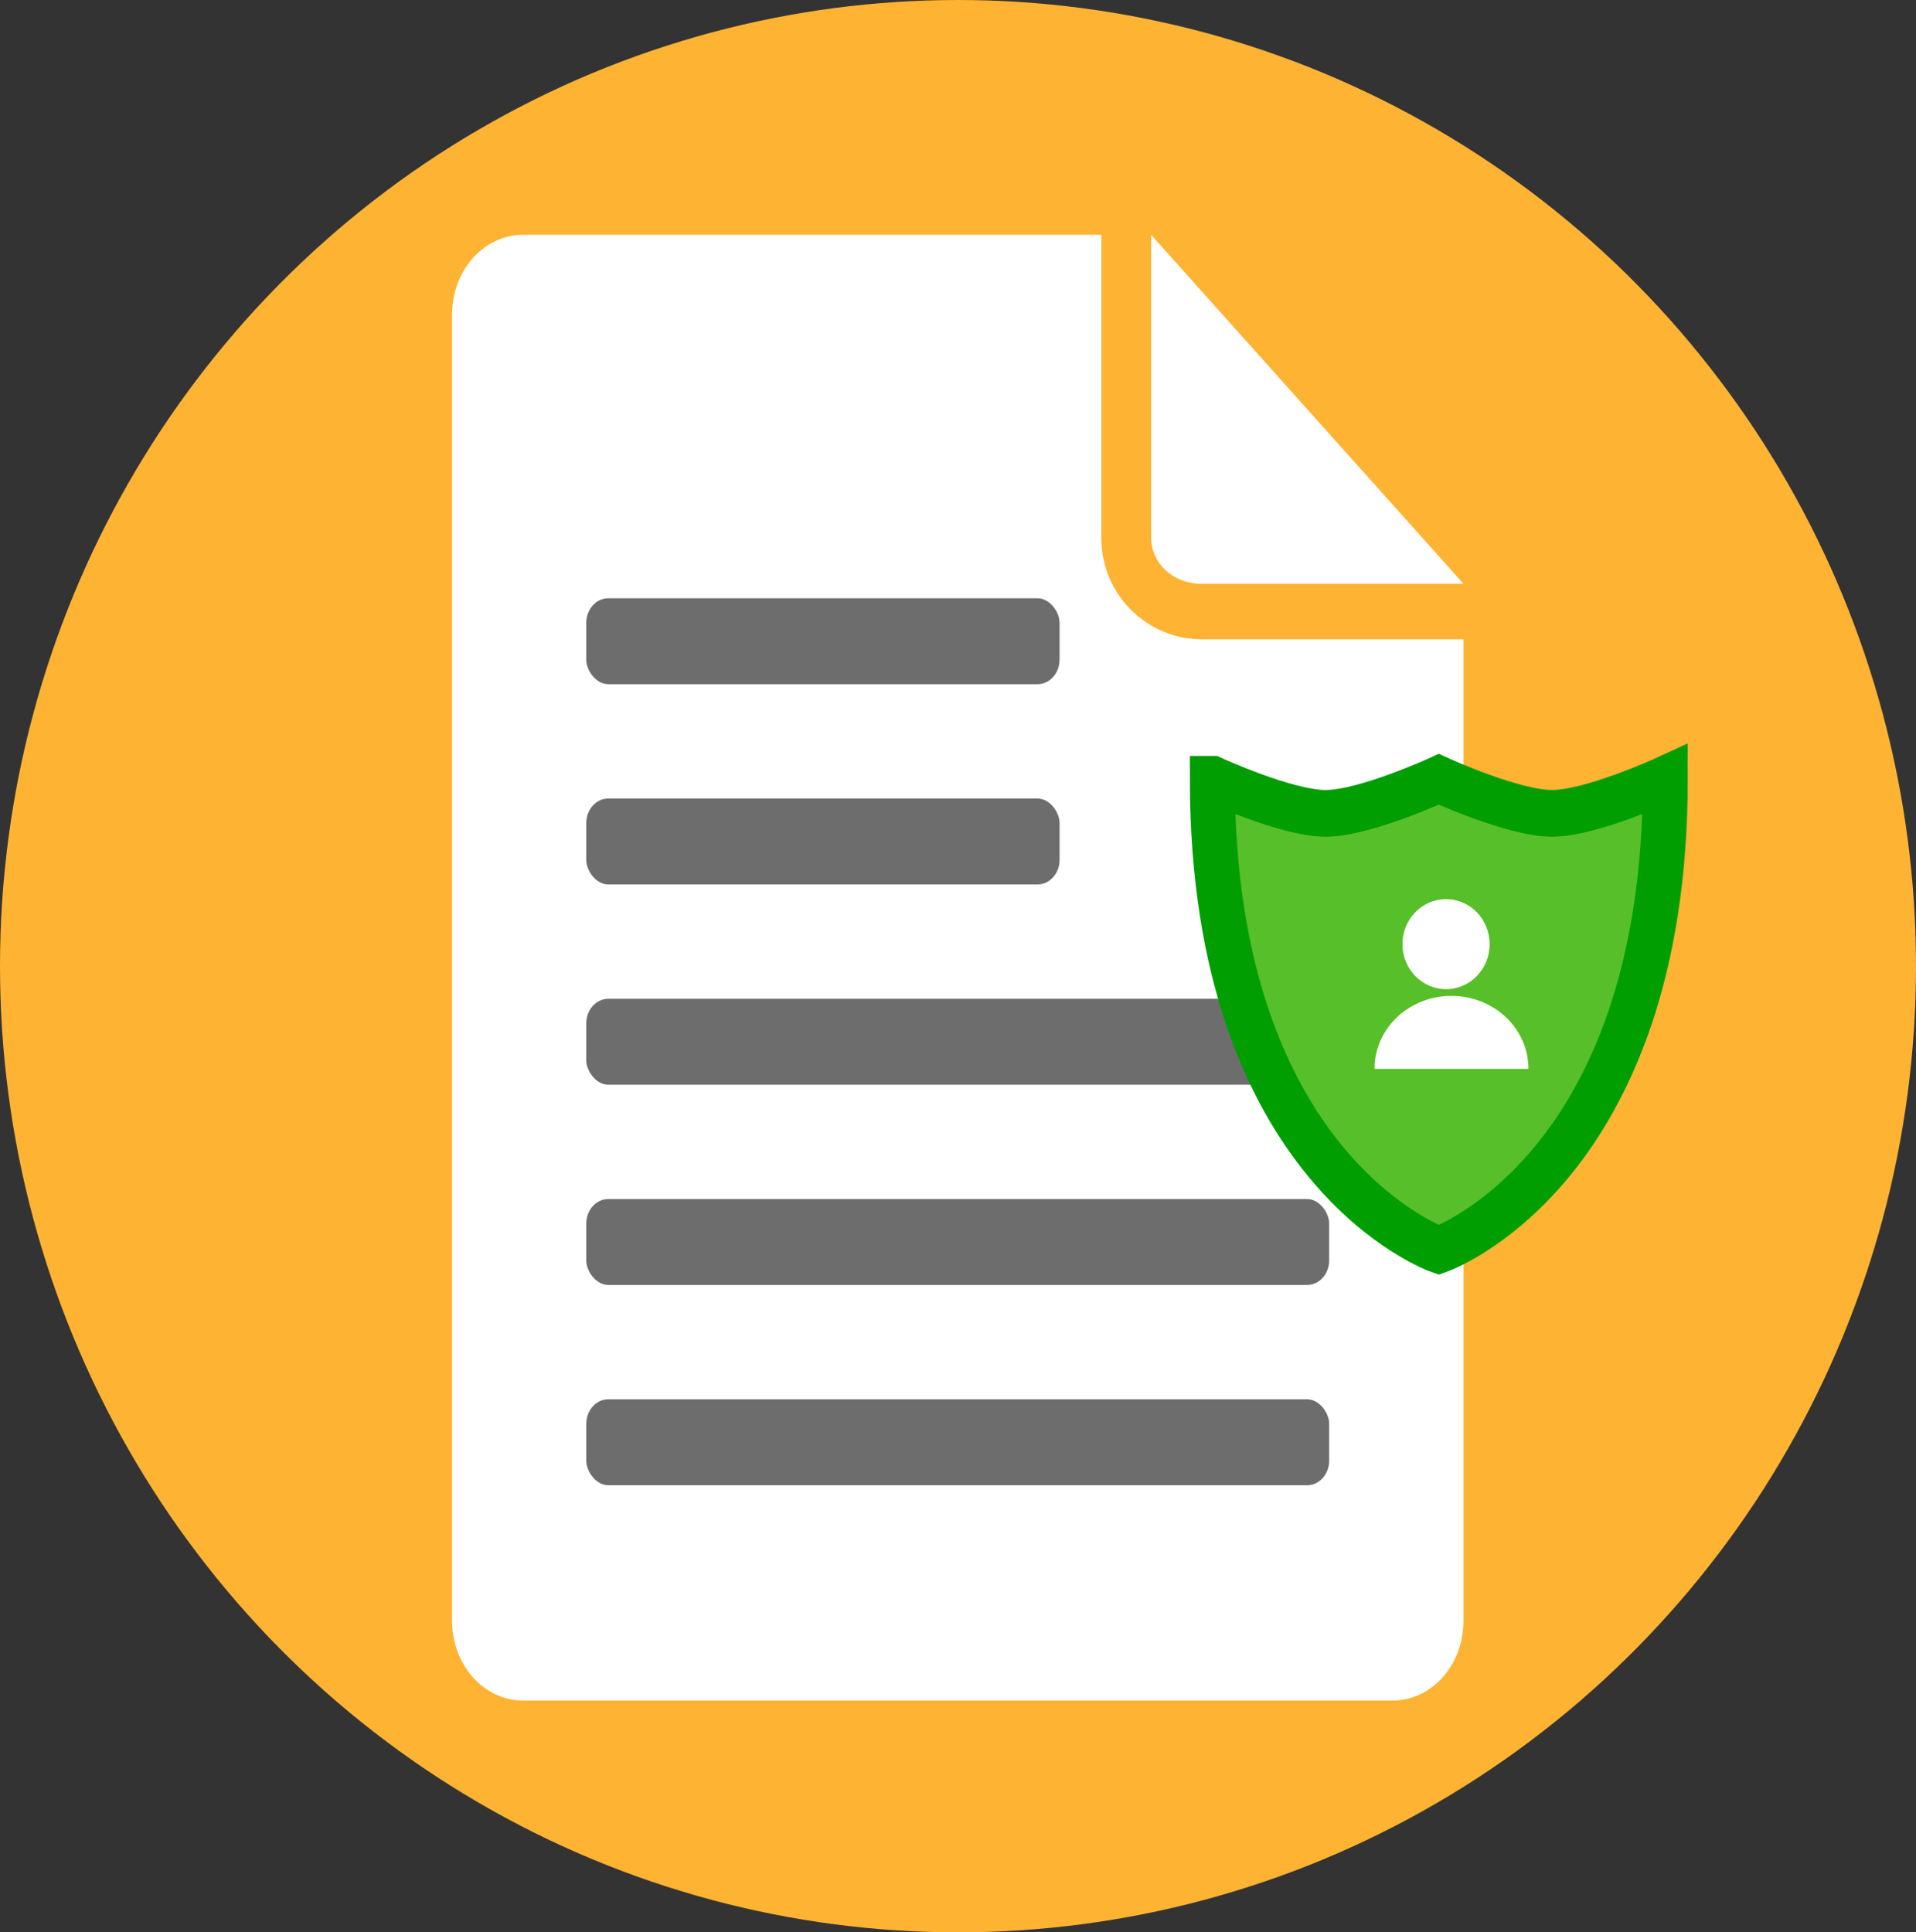 <?xml version="1.0" encoding="UTF-8" standalone="no"?> <!-- Created with Inkscape (http://www.inkscape.org/) --> <svg xmlns:dc="http://purl.org/dc/elements/1.1/" xmlns:cc="http://creativecommons.org/ns#" xmlns:rdf="http://www.w3.org/1999/02/22-rdf-syntax-ns#" xmlns:svg="http://www.w3.org/2000/svg" xmlns="http://www.w3.org/2000/svg" xmlns:sodipodi="http://sodipodi.sourceforge.net/DTD/sodipodi-0.dtd" xmlns:inkscape="http://www.inkscape.org/namespaces/inkscape" width="352.274mm" height="355.298mm" viewBox="0 0 352.274 355.298" id="svg8" inkscape:version="0.92.4 (5da689c313, 2019-01-14)" sodipodi:docname="PRIVACY-ICON.svg"><rect x="0" y="0" width="352.274" height="355.298" fill="#333333" stroke="none"/><defs id="defs2"><clipPath id="clipPath917"><path inkscape:connector-curvature="0" id="path915" d="M 0,192.308 H 190.11 V 0 H 0 Z"></path></clipPath><clipPath id="clipPath941"><path inkscape:connector-curvature="0" id="path939" d="m 114.814,125.615 h 25.979 V 91.651 h -25.979 z"></path></clipPath></defs><g inkscape:label="Layer 1" inkscape:groupmode="layer" id="layer1" transform="translate(166.31,37.887)"><ellipse style="fill:#ffb333;fill-opacity:1;stroke:none;stroke-width:2.456;stroke-miterlimit:4;stroke-dasharray:none;stroke-opacity:1" id="path864" cx="9.827" cy="139.762" rx="176.137" ry="177.649"></ellipse><rect style="opacity:0;stroke-width:1.748" y="19.147" x="-93.497" width="222.099" height="242.51" id="rect829"></rect><g id="g881" transform="matrix(1.319,0,0,1.348,-13.365,-46.668)"><path id="path831" d="m -43.015,38.54 c -5.524,0 -9.923,4.862 -9.923,10.894 V 227.58 c 0,6.032 4.399,10.894 9.923,10.894 H 78.119 c 5.524,0 9.923,-4.862 9.923,-10.894 V 93.721 h -36.492 c -7.472,0 -13.99,-5.951 -13.99,-13.854 V 38.541 h -80.575 z m 87.516,0 v 41.325 c 0,3.248 2.832,6.276 7.049,6.276 h 36.492 L 44.5,38.539 Z" inkscape:connector-curvature="0" style="fill:#ffffff;stroke-width:1.748"></path><g transform="matrix(1.735,0,0,1.895,-93.497,19.147)" id="g843" style="fill:#4d4d4d;fill-opacity:0.819;stroke-width:0.964"><rect style="fill:#4d4d4d;fill-opacity:0.819" id="rect833" ry="1.767" rx="1.767" height="6.185" width="38.026" y="36.397" x="34.157"></rect><rect style="fill:#4d4d4d;fill-opacity:0.819" id="rect835" ry="1.767" rx="1.767" height="6.185" width="59.686" y="65.226" x="34.157"></rect><rect style="fill:#4d4d4d;fill-opacity:0.819" id="rect837" ry="1.767" rx="1.767" height="6.185" width="38.026" y="50.811" x="34.157"></rect><rect style="fill:#4d4d4d;fill-opacity:0.819" id="rect839" ry="1.767" rx="1.767" height="6.185" width="59.686" y="79.64" x="34.157"></rect><rect style="fill:#4d4d4d;fill-opacity:0.819" id="rect841" ry="1.767" rx="1.767" height="6.185" width="59.686" y="94.054" x="34.157"></rect></g></g><g id="g1199" transform="matrix(1.297,0,0,1.348,0.291,-50.744)"><g style="fill:#57bf29;fill-opacity:1;stroke:#009e00;stroke-opacity:1" transform="matrix(0.162,0,0,0.162,35.011,17.659)" id="g817"><path style="fill:#57bf29;fill-opacity:1;stroke:#009e00;stroke-width:39.325;stroke-opacity:1" inkscape:connector-curvature="0" d="m 51.824,606 c 0,0 64.877,28.694 99.088,28.694 C 185.123,634.694 250,606 250,606 c 0,0 64.877,28.694 99.088,28.694 34.211,0 99.088,-28.694 99.088,-28.694 0,329.9 -198.18,396.35 -198.18,396.35 0,0 -198.18,-66.457 -198.18,-396.35 z" id="path815"></path></g><g transform="translate(1.512,-6.048)" id="g899"><ellipse style="fill:#ffffff;fill-opacity:1;stroke:none;stroke-width:1.805;stroke-miterlimit:4;stroke-dasharray:none;stroke-opacity:1" id="path883" cx="75.023" cy="144.371" rx="6.18" ry="6.138"></ellipse><path style="fill:#ffffff;fill-opacity:1;stroke:none;stroke-width:2.244;stroke-miterlimit:4;stroke-dasharray:none;stroke-opacity:1" d="m 75.793,151.428 a 10.907,9.921 0 0 0 -10.907,9.921 10.907,9.921 0 0 0 0.001,0.029 h 21.812 a 10.907,9.921 0 0 0 0.002,-0.029 10.907,9.921 0 0 0 -10.908,-9.921 z" id="path885" inkscape:connector-curvature="0"></path></g></g></g></svg> 